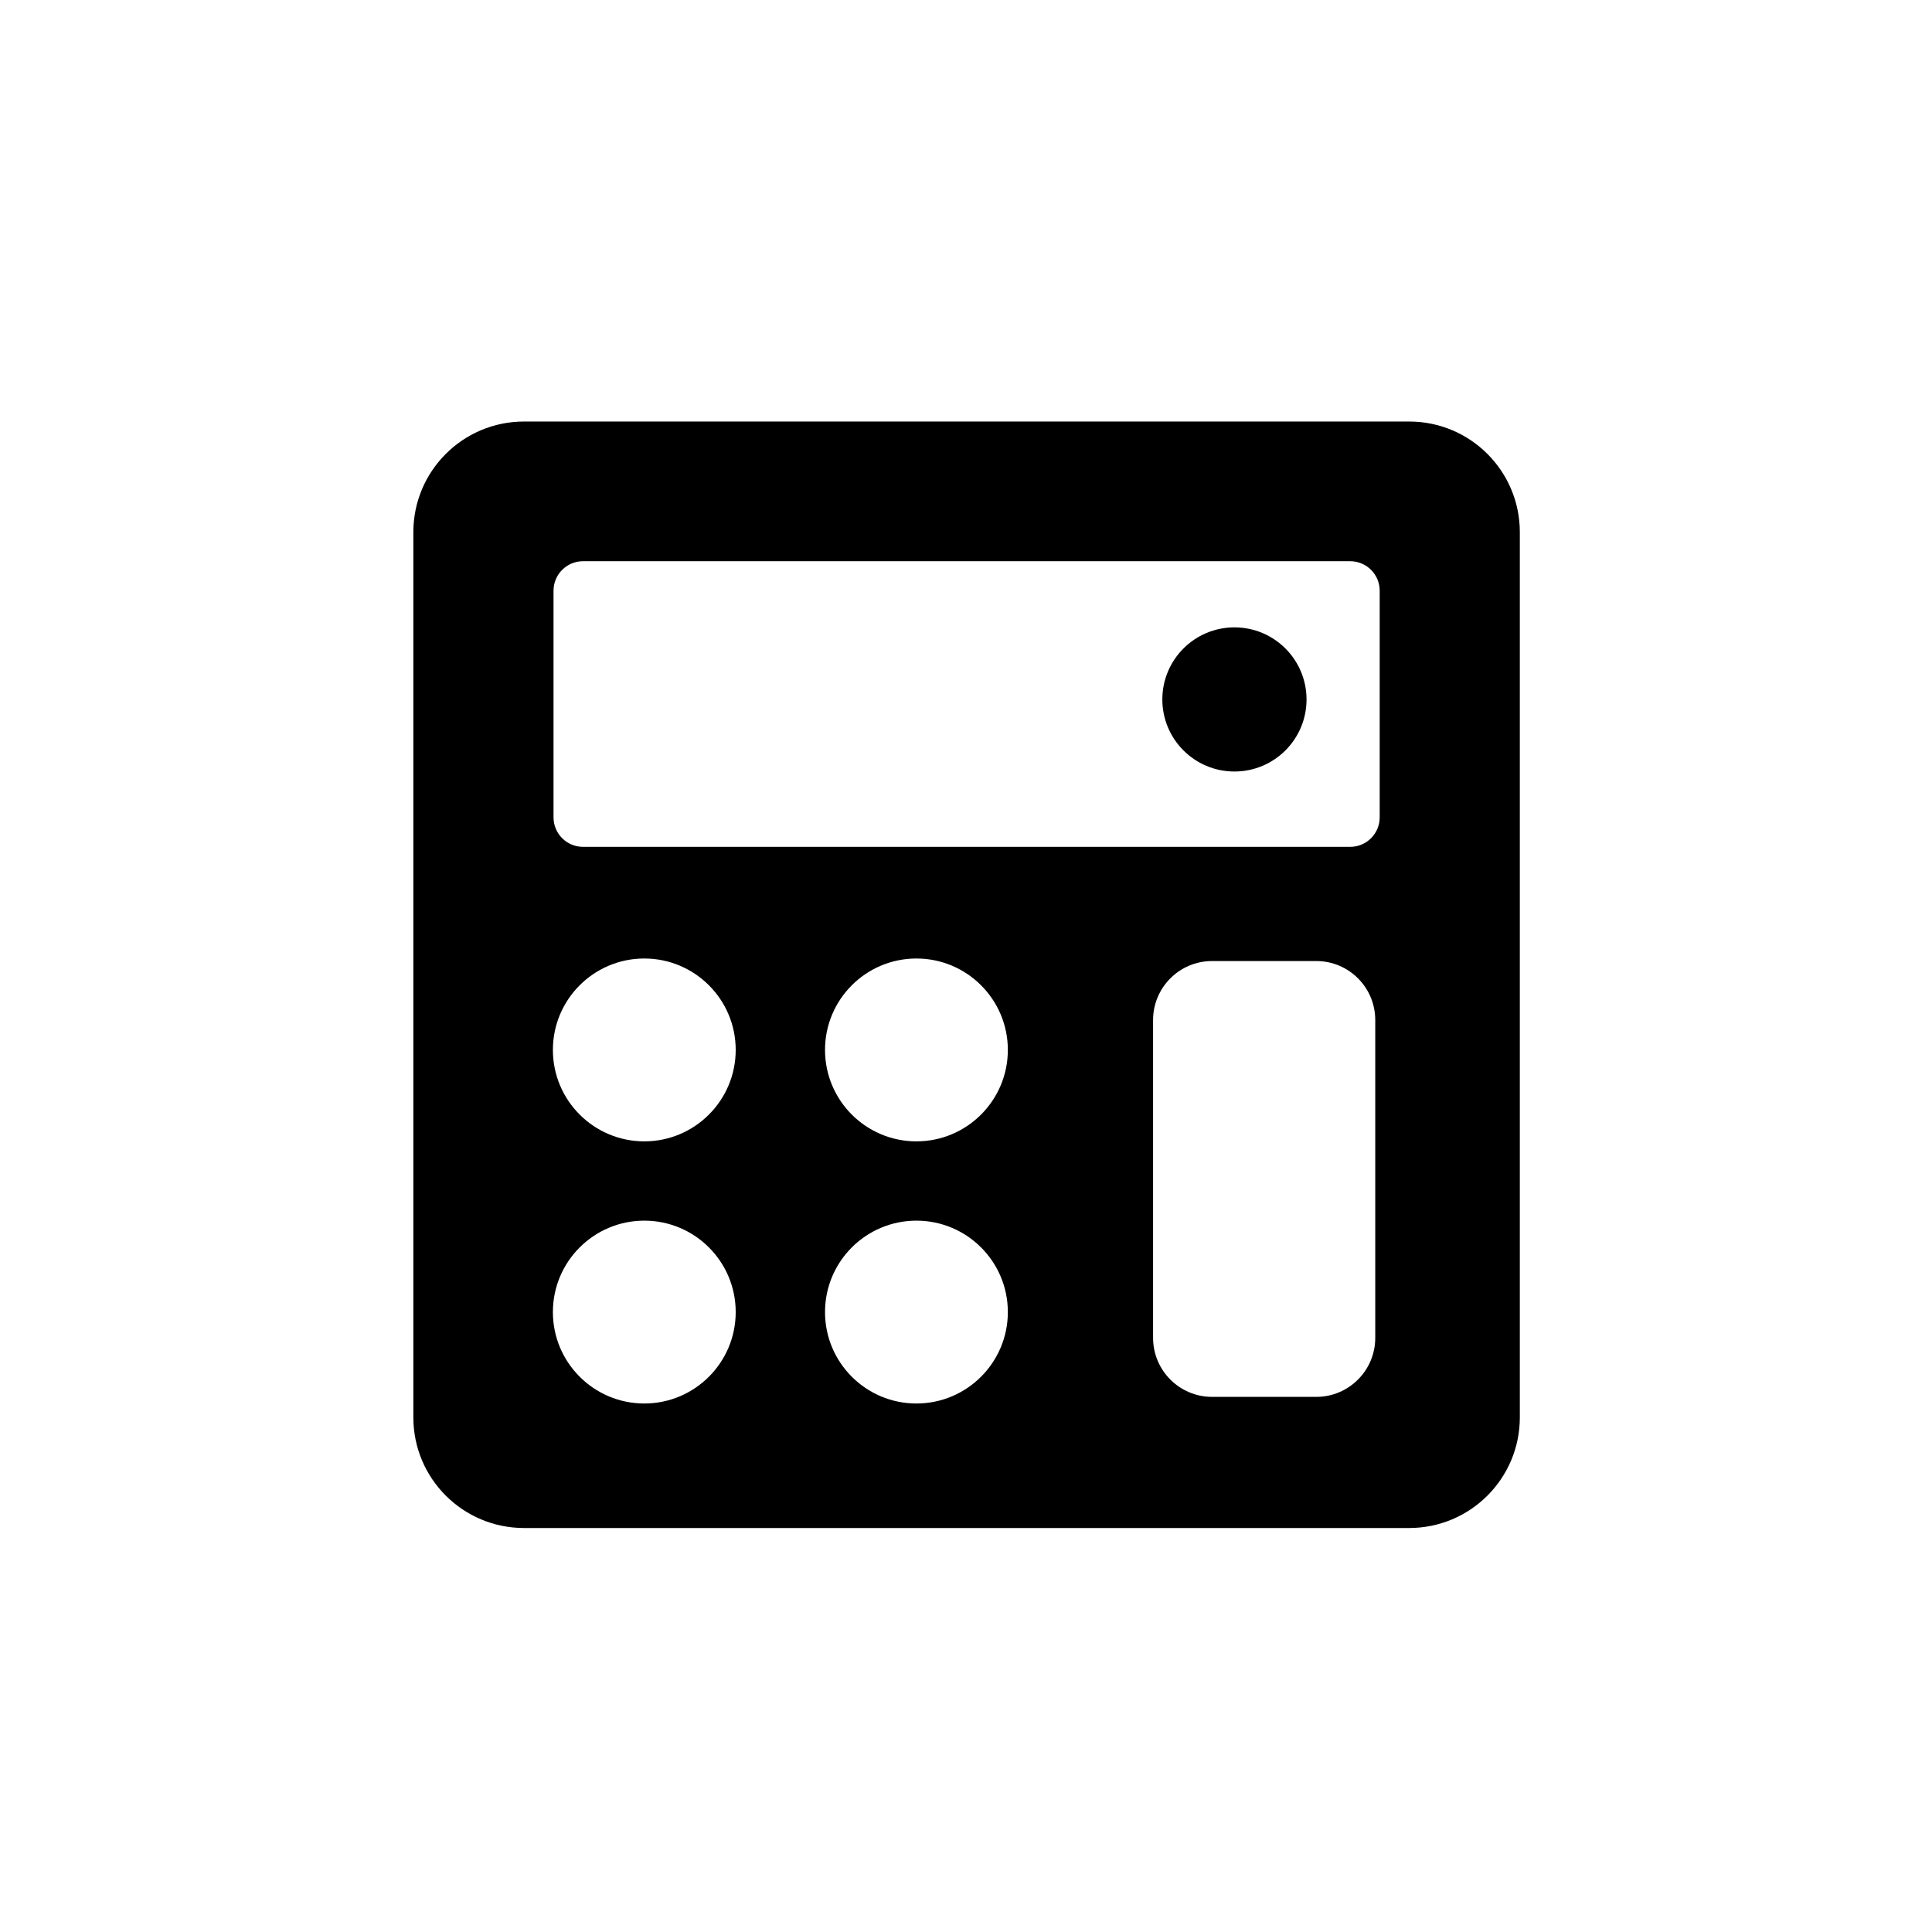 <?xml version="1.0" encoding="UTF-8"?>
<!-- Uploaded to: SVG Repo, www.svgrepo.com, Generator: SVG Repo Mixer Tools -->
<svg fill="#000000" width="800px" height="800px" version="1.1" viewBox="144 144 512 512" xmlns="http://www.w3.org/2000/svg">
 <path d="m517.45 255.71h-234.58c-16.199 0-29.328 13.129-29.328 29.328v234.58c0 16.199 13.129 29.32 29.328 29.32h234.58c16.199 0 29.32-13.125 29.32-29.32v-234.58c0.008-16.199-13.121-29.328-29.316-29.328zm-202.7 260.23c-13.375 0-24.227-10.852-24.227-24.227 0-13.383 10.852-24.227 24.227-24.227 13.371 0 24.219 10.844 24.219 24.227 0 13.371-10.848 24.227-24.219 24.227zm0-69.469c-13.375 0-24.227-10.848-24.227-24.234 0-13.371 10.852-24.223 24.227-24.223 13.371 0 24.219 10.848 24.219 24.223 0 13.379-10.848 24.234-24.219 24.234zm72.117 69.469c-13.383 0-24.227-10.852-24.227-24.227 0-13.383 10.848-24.227 24.227-24.227 13.371 0 24.223 10.844 24.223 24.227 0 13.371-10.852 24.227-24.223 24.227zm0-69.469c-13.383 0-24.227-10.848-24.227-24.234 0-13.371 10.848-24.223 24.227-24.223 13.371 0 24.223 10.848 24.223 24.223 0 13.379-10.852 24.234-24.223 24.234zm121.59 52.07c0 8.641-7.004 15.645-15.637 15.645h-27.605c-8.637 0-15.637-7.008-15.637-15.645v-84.227c0-8.629 7.008-15.629 15.637-15.629h27.605c8.641 0 15.637 6.996 15.637 15.629zm1.176-137.94c0 4.324-3.496 7.82-7.824 7.82h-203.3c-4.316 0-7.82-3.496-7.82-7.82v-60.055c0-4.316 3.5-7.82 7.82-7.82h203.3c4.324 0 7.824 3.496 7.824 7.82zm-38.492-50.344c-10.559 0-19.109 8.555-19.109 19.105 0 10.543 8.551 19.098 19.109 19.098 10.555 0 19.105-8.555 19.105-19.098 0-10.547-8.551-19.105-19.105-19.105z" fill-rule="evenodd"/>
</svg>